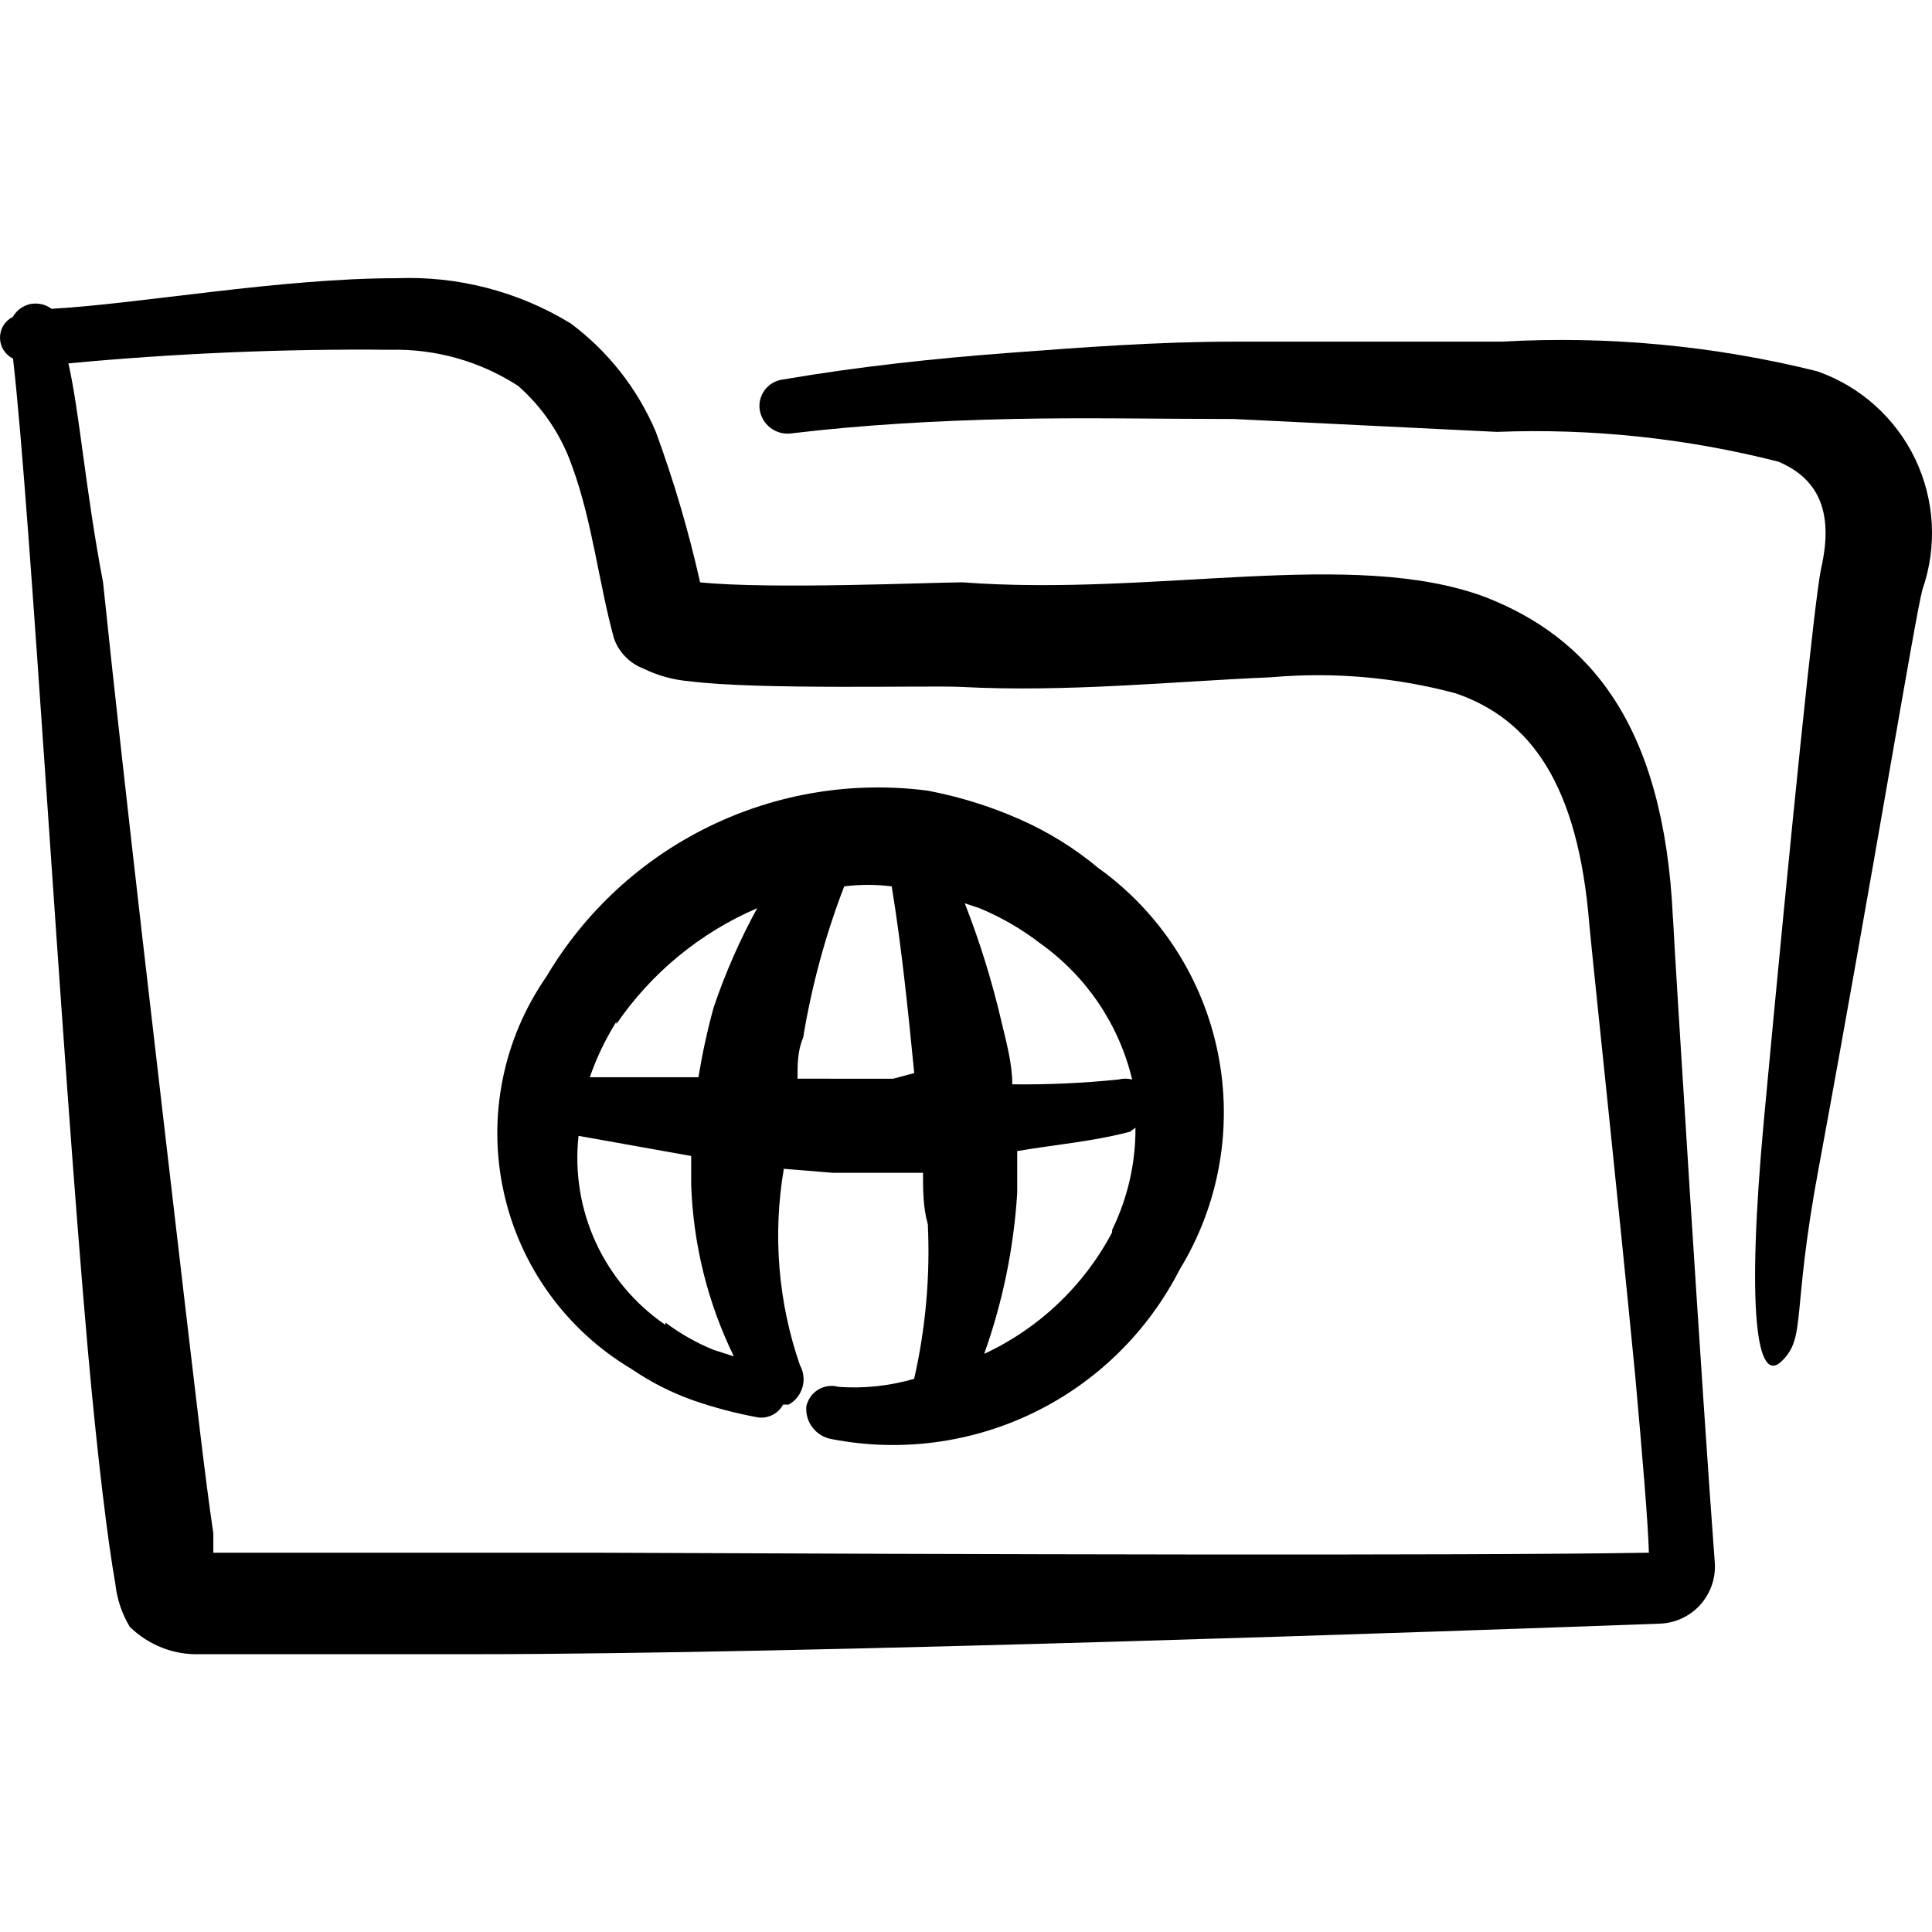 <svg viewBox="0 0 24 24" fill="none" xmlns="http://www.w3.org/2000/svg" id="Coding-Files-Network-Folder--Streamline-Freehand">
  <desc>
    Coding Files Network Folder Streamline Icon: https://streamlinehq.com
  </desc>
  <g id="coding-files-network-folder">
    <g id="Group">
      <path id="Vector" fill-rule="evenodd" clip-rule="evenodd" d="M22.582 4.614c-1.283 -0.32 -2.608 -0.445 -3.928 -0.37h-3.318c-0.95 0 -1.879 0.07 -2.809 0.14 -0.93 0.07 -1.859 0.17 -2.799 0.33 -0.044 0.005 -0.087 0.019 -0.126 0.041 -0.039 0.022 -0.073 0.052 -0.1 0.087 -0.027 0.036 -0.047 0.076 -0.058 0.12 -0.011 0.043 -0.013 0.088 -0.006 0.133 0.015 0.087 0.062 0.166 0.133 0.22 0.071 0.054 0.159 0.079 0.247 0.07 0.92 -0.11 1.839 -0.16 2.749 -0.18 0.91 -0.02 1.829 0 2.759 0l3.268 0.16c1.178 -0.046 2.356 0.079 3.498 0.37 0.47 0.2 0.7 0.59 0.53 1.329 -0.08 0.38 -0.37 3.199 -0.71 6.847 -0.22 2.379 -0.09 3.299 0.22 2.999 0.31 -0.3 0.12 -0.58 0.46 -2.399 0.66 -3.568 1.199 -6.857 1.289 -7.187 0.186 -0.532 0.153 -1.115 -0.09 -1.623 -0.244 -0.508 -0.678 -0.898 -1.209 -1.086Z" fill="#000000" stroke-width="1"></path>
      <path id="Vector_2" fill-rule="evenodd" clip-rule="evenodd" d="M20.782 11.412c-0.11 -2.429 -1.05 -3.498 -2.339 -3.998 -1.649 -0.61 -4.088 0 -6.487 -0.18 -0.37 0 -2.379 0.09 -3.259 0 -0.142 -0.634 -0.326 -1.259 -0.55 -1.869 -0.227 -0.536 -0.593 -1.002 -1.06 -1.349 -0.649 -0.396 -1.4 -0.59 -2.159 -0.56 -1.449 0 -3.199 0.32 -4.288 0.38 -0.037 -0.028 -0.079 -0.047 -0.124 -0.057 -0.045 -0.01 -0.091 -0.011 -0.136 -0.003 -0.046 0.009 -0.089 0.029 -0.127 0.056 -0.038 0.028 -0.07 0.063 -0.093 0.104 -0.048 0.024 -0.089 0.061 -0.118 0.107C0.015 4.088 0 4.141 0 4.195c0 0.054 0.015 0.107 0.044 0.153 0.029 0.046 0.069 0.083 0.118 0.107 0.22 1.909 0.58 8.366 0.93 12.325 0.12 1.339 0.25 2.389 0.34 2.889 0.02 0.191 0.081 0.375 0.18 0.54 0.115 0.112 0.251 0.2 0.4 0.259 0.149 0.059 0.309 0.086 0.47 0.081h3.398c4.078 0 12.295 -0.29 14.753 -0.38 0.186 -0.01 0.361 -0.094 0.487 -0.232 0.125 -0.139 0.191 -0.321 0.183 -0.507 -0.15 -1.979 -0.5 -7.577 -0.52 -8.017ZM7.348 19.288H2.65v-0.24c-0.1 -0.67 -0.22 -1.729 -0.37 -2.999 -0.31 -2.669 -0.73 -6.217 -1 -8.816 -0.22 -1.159 -0.29 -2.099 -0.43 -2.719C2.18 4.389 3.515 4.332 4.849 4.345c0.563 -0.013 1.117 0.143 1.589 0.45 0.306 0.27 0.537 0.614 0.67 1 0.25 0.68 0.33 1.449 0.52 2.139 0.03 0.084 0.078 0.16 0.14 0.223 0.062 0.064 0.137 0.114 0.22 0.146 0.181 0.09 0.378 0.144 0.58 0.16 0.85 0.11 2.999 0.05 3.369 0.07 1.319 0.07 2.659 -0.07 3.858 -0.12 0.769 -0.068 1.544 0 2.289 0.2 0.929 0.32 1.519 1.129 1.659 2.869 0.05 0.54 0.36 3.429 0.57 5.607 0.09 1 0.16 1.829 0.17 2.199 -2.289 0.04 -8.496 0.02 -13.134 0Z" fill="#000000" stroke-width="1"></path>
      <path id="Vector_3" fill-rule="evenodd" clip-rule="evenodd" d="M13.655 10.792c-0.302 -0.254 -0.638 -0.462 -1 -0.62 -0.362 -0.159 -0.741 -0.276 -1.129 -0.35 -0.929 -0.121 -1.873 0.033 -2.715 0.444 -0.842 0.41 -1.545 1.059 -2.023 1.865 -0.267 0.385 -0.453 0.82 -0.544 1.279 -0.092 0.459 -0.088 0.933 0.012 1.39 0.099 0.458 0.292 0.89 0.566 1.27 0.274 0.38 0.623 0.699 1.026 0.938 0.238 0.163 0.497 0.294 0.77 0.39 0.261 0.09 0.528 0.16 0.8 0.21 0.062 0.008 0.124 -0.004 0.18 -0.032 0.055 -0.029 0.101 -0.073 0.13 -0.128h0.07c0.041 -0.023 0.078 -0.054 0.107 -0.091 0.029 -0.037 0.051 -0.08 0.064 -0.125 0.013 -0.045 0.017 -0.093 0.011 -0.14 -0.005 -0.047 -0.02 -0.092 -0.043 -0.134 -0.271 -0.783 -0.339 -1.622 -0.2 -2.439l0.61 0.05h1.119c0 0.21 0 0.43 0.06 0.64 0.03 0.644 -0.027 1.29 -0.17 1.919 -0.305 0.089 -0.623 0.123 -0.94 0.1 -0.042 -0.012 -0.086 -0.015 -0.129 -0.009 -0.043 0.006 -0.085 0.02 -0.122 0.043 -0.037 0.022 -0.07 0.052 -0.095 0.088 -0.025 0.035 -0.043 0.076 -0.053 0.118 -0.009 0.096 0.019 0.192 0.079 0.268 0.059 0.076 0.146 0.127 0.241 0.142 0.851 0.164 1.732 0.047 2.511 -0.333 0.779 -0.38 1.413 -1.004 1.807 -1.776 0.491 -0.803 0.66 -1.762 0.475 -2.685 -0.185 -0.923 -0.712 -1.742 -1.474 -2.293Zm-0.73 0.929c0.571 0.407 0.976 1.007 1.139 1.689 -0.056 -0.014 -0.114 -0.014 -0.17 0 -0.438 0.045 -0.879 0.065 -1.319 0.06 0 -0.25 -0.07 -0.51 -0.13 -0.76 -0.117 -0.507 -0.271 -1.005 -0.46 -1.489l0.18 0.06c0.272 0.112 0.527 0.26 0.76 0.44Zm-5.268 1c0.435 -0.636 1.041 -1.135 1.749 -1.439 -0.215 0.393 -0.396 0.805 -0.54 1.23 -0.079 0.286 -0.142 0.577 -0.19 0.87h-1.349c0.083 -0.242 0.194 -0.473 0.33 -0.69v0.03Zm0.61 3.738c-0.376 -0.257 -0.675 -0.611 -0.866 -1.025 -0.19 -0.414 -0.264 -0.872 -0.214 -1.324l1.399 0.25v0.35c0.024 0.742 0.204 1.471 0.53 2.139l-0.25 -0.08c-0.214 -0.087 -0.415 -0.201 -0.6 -0.34v0.03Zm2.829 -3.059H9.907c0 -0.17 0 -0.35 0.07 -0.51 0.106 -0.642 0.276 -1.272 0.51 -1.879 0.196 -0.025 0.394 -0.025 0.59 0 0.12 0.73 0.2 1.509 0.28 2.319l-0.26 0.07Zm2.719 1.909c-0.35 0.663 -0.909 1.194 -1.589 1.509 0.23 -0.644 0.368 -1.317 0.41 -1.999v-0.52c0.47 -0.08 0.95 -0.12 1.399 -0.24l0.07 -0.05c0.003 0.44 -0.097 0.874 -0.29 1.27v0.03Z" fill="#000000" stroke-width="1"></path>
    </g>
  </g>
</svg>